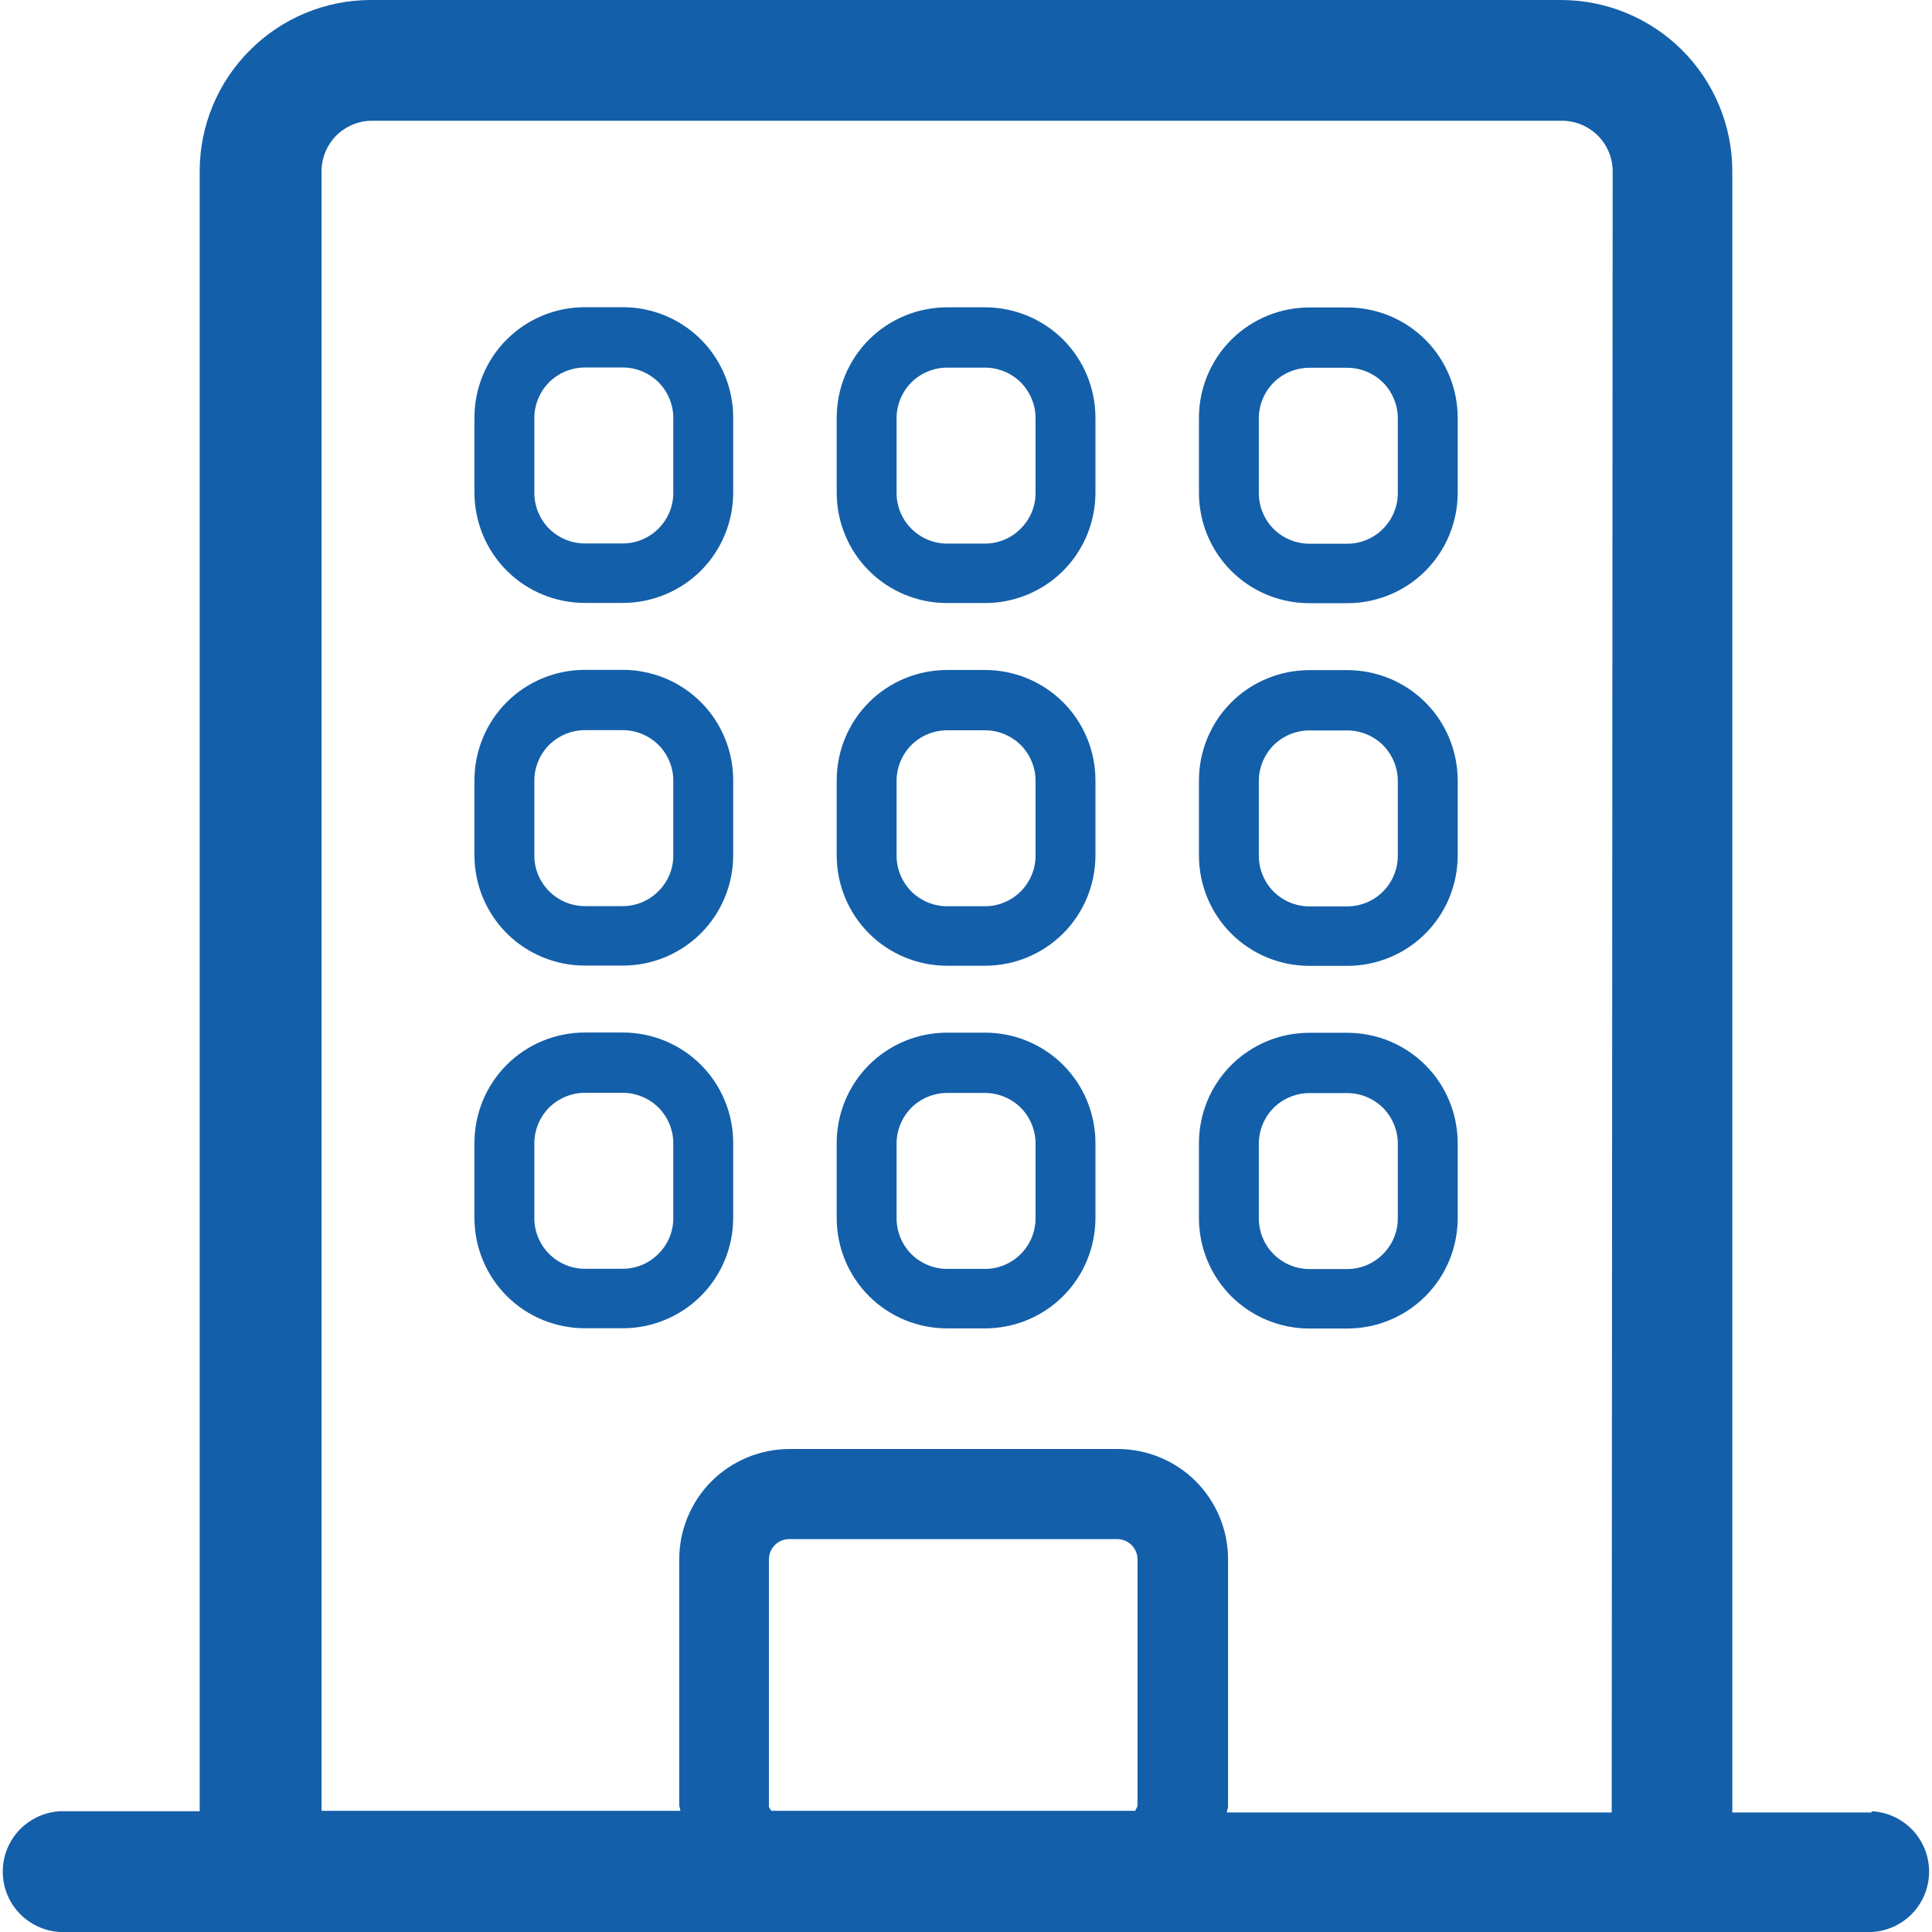 <svg width="14" height="14" viewBox="0 0 14 14" fill="none" xmlns="http://www.w3.org/2000/svg">
<g clip-path="url(#clip0_391_614)">
<path d="M4.513 2.663C4.61 2.663 4.703 2.702 4.772 2.77C4.84 2.839 4.879 2.932 4.879 3.029V3.572C4.879 3.669 4.84 3.762 4.771 3.831C4.703 3.899 4.61 3.938 4.513 3.938H4.238C4.141 3.938 4.048 3.899 3.979 3.831C3.911 3.762 3.872 3.669 3.872 3.572V3.029C3.872 2.932 3.911 2.839 3.979 2.77C4.048 2.702 4.141 2.663 4.238 2.663H4.513ZM4.513 2.226H4.238C4.026 2.226 3.822 2.31 3.672 2.46C3.522 2.61 3.438 2.814 3.438 3.026V3.569C3.438 3.781 3.522 3.985 3.672 4.135C3.822 4.285 4.026 4.369 4.238 4.369H4.513C4.725 4.369 4.929 4.285 5.079 4.135C5.229 3.985 5.313 3.781 5.313 3.569V3.026C5.313 2.814 5.229 2.61 5.079 2.46C4.929 2.31 4.725 2.226 4.513 2.226ZM7.138 2.664C7.235 2.664 7.328 2.703 7.397 2.771C7.465 2.84 7.504 2.933 7.504 3.03V3.573C7.504 3.67 7.465 3.763 7.396 3.831C7.328 3.9 7.235 3.939 7.138 3.939H6.863C6.766 3.939 6.673 3.9 6.604 3.831C6.536 3.763 6.497 3.67 6.497 3.573V3.03C6.497 2.933 6.536 2.84 6.604 2.771C6.673 2.703 6.766 2.664 6.863 2.664H7.138ZM7.138 2.227H6.863C6.651 2.227 6.447 2.311 6.297 2.461C6.147 2.611 6.063 2.815 6.063 3.027V3.57C6.063 3.782 6.147 3.986 6.297 4.136C6.447 4.286 6.651 4.37 6.863 4.37H7.138C7.35 4.37 7.554 4.286 7.704 4.136C7.854 3.986 7.938 3.782 7.938 3.57V3.027C7.938 2.815 7.854 2.611 7.704 2.461C7.554 2.311 7.35 2.227 7.138 2.227ZM9.763 2.665C9.86 2.665 9.953 2.704 10.022 2.772C10.09 2.841 10.129 2.934 10.129 3.031V3.574C10.129 3.671 10.09 3.764 10.021 3.833C9.953 3.901 9.86 3.94 9.763 3.94H9.488C9.391 3.94 9.298 3.901 9.229 3.833C9.161 3.764 9.122 3.671 9.122 3.574V3.031C9.122 2.934 9.161 2.841 9.229 2.772C9.298 2.704 9.391 2.665 9.488 2.665H9.763ZM9.763 2.228H9.488C9.276 2.228 9.072 2.312 8.922 2.462C8.772 2.612 8.688 2.816 8.688 3.028V3.571C8.688 3.783 8.772 3.987 8.922 4.137C9.072 4.287 9.276 4.371 9.488 4.371H9.763C9.975 4.371 10.179 4.287 10.329 4.137C10.479 3.987 10.563 3.783 10.563 3.571V3.028C10.563 2.816 10.479 2.612 10.329 2.462C10.179 2.312 9.975 2.228 9.763 2.228ZM4.513 5.291C4.61 5.291 4.703 5.33 4.772 5.398C4.84 5.467 4.879 5.56 4.879 5.657V6.2C4.879 6.297 4.84 6.39 4.771 6.458C4.703 6.527 4.61 6.566 4.513 6.566H4.238C4.141 6.566 4.048 6.527 3.979 6.458C3.911 6.39 3.872 6.297 3.872 6.2V5.657C3.872 5.56 3.911 5.467 3.979 5.398C4.048 5.33 4.141 5.291 4.238 5.291H4.513ZM4.513 4.854H4.238C4.026 4.854 3.822 4.938 3.672 5.088C3.522 5.238 3.438 5.442 3.438 5.654V6.197C3.438 6.409 3.522 6.613 3.672 6.763C3.822 6.913 4.026 6.997 4.238 6.997H4.513C4.725 6.997 4.929 6.913 5.079 6.763C5.229 6.613 5.313 6.409 5.313 6.197V5.654C5.313 5.442 5.229 5.238 5.079 5.088C4.929 4.938 4.725 4.854 4.513 4.854ZM7.138 5.292C7.235 5.292 7.328 5.331 7.397 5.399C7.465 5.468 7.504 5.561 7.504 5.658V6.201C7.504 6.298 7.465 6.391 7.396 6.46C7.328 6.528 7.235 6.567 7.138 6.567H6.863C6.766 6.567 6.673 6.528 6.604 6.46C6.536 6.391 6.497 6.298 6.497 6.201V5.658C6.497 5.561 6.536 5.468 6.604 5.399C6.673 5.331 6.766 5.292 6.863 5.292H7.138ZM7.138 4.855H6.863C6.651 4.855 6.447 4.939 6.297 5.089C6.147 5.239 6.063 5.443 6.063 5.655V6.198C6.063 6.41 6.147 6.614 6.297 6.764C6.447 6.914 6.651 6.998 6.863 6.998H7.138C7.35 6.998 7.554 6.914 7.704 6.764C7.854 6.614 7.938 6.41 7.938 6.198V5.655C7.938 5.443 7.854 5.239 7.704 5.089C7.554 4.939 7.35 4.855 7.138 4.855ZM9.763 5.293C9.86 5.293 9.953 5.332 10.022 5.4C10.09 5.469 10.129 5.562 10.129 5.659V6.202C10.129 6.299 10.09 6.392 10.021 6.461C9.953 6.529 9.86 6.568 9.763 6.568H9.488C9.391 6.568 9.298 6.529 9.229 6.461C9.161 6.392 9.122 6.299 9.122 6.202V5.659C9.122 5.562 9.161 5.469 9.229 5.4C9.298 5.332 9.391 5.293 9.488 5.293H9.763ZM9.763 4.856H9.488C9.276 4.856 9.072 4.94 8.922 5.09C8.772 5.24 8.688 5.444 8.688 5.656V6.199C8.688 6.411 8.772 6.615 8.922 6.765C9.072 6.915 9.276 6.999 9.488 6.999H9.763C9.975 6.999 10.179 6.915 10.329 6.765C10.479 6.615 10.563 6.411 10.563 6.199V5.656C10.563 5.444 10.479 5.24 10.329 5.09C10.179 4.94 9.975 4.856 9.763 4.856ZM4.513 7.919C4.61 7.919 4.703 7.958 4.772 8.026C4.84 8.095 4.879 8.188 4.879 8.285V8.828C4.879 8.925 4.84 9.018 4.771 9.086C4.703 9.155 4.61 9.194 4.513 9.194H4.238C4.141 9.194 4.048 9.155 3.979 9.086C3.911 9.018 3.872 8.925 3.872 8.828V8.285C3.872 8.188 3.911 8.095 3.979 8.026C4.048 7.958 4.141 7.919 4.238 7.919H4.513ZM4.513 7.482H4.238C4.026 7.482 3.822 7.566 3.672 7.716C3.522 7.866 3.438 8.07 3.438 8.282V8.825C3.438 9.037 3.522 9.241 3.672 9.391C3.822 9.541 4.026 9.625 4.238 9.625H4.513C4.725 9.625 4.929 9.541 5.079 9.391C5.229 9.241 5.313 9.037 5.313 8.825V8.282C5.313 8.07 5.229 7.866 5.079 7.716C4.929 7.566 4.725 7.482 4.513 7.482ZM7.138 7.92C7.235 7.92 7.328 7.959 7.397 8.027C7.465 8.096 7.504 8.189 7.504 8.286V8.829C7.504 8.926 7.465 9.019 7.396 9.088C7.328 9.156 7.235 9.195 7.138 9.195H6.863C6.766 9.195 6.673 9.156 6.604 9.088C6.536 9.019 6.497 8.926 6.497 8.829V8.286C6.497 8.189 6.536 8.096 6.604 8.027C6.673 7.959 6.766 7.92 6.863 7.92H7.138ZM7.138 7.483H6.863C6.651 7.483 6.447 7.567 6.297 7.717C6.147 7.867 6.063 8.071 6.063 8.283V8.826C6.063 9.038 6.147 9.242 6.297 9.392C6.447 9.542 6.651 9.626 6.863 9.626H7.138C7.35 9.626 7.554 9.542 7.704 9.392C7.854 9.242 7.938 9.038 7.938 8.826V8.283C7.938 8.071 7.854 7.867 7.704 7.717C7.554 7.567 7.35 7.483 7.138 7.483ZM9.763 7.921C9.86 7.921 9.953 7.96 10.022 8.028C10.09 8.097 10.129 8.19 10.129 8.287V8.83C10.129 8.927 10.09 9.02 10.021 9.088C9.953 9.157 9.86 9.196 9.763 9.196H9.488C9.391 9.196 9.298 9.157 9.229 9.088C9.161 9.02 9.122 8.927 9.122 8.83V8.287C9.122 8.19 9.161 8.097 9.229 8.028C9.298 7.96 9.391 7.921 9.488 7.921H9.763ZM9.763 7.484H9.488C9.276 7.484 9.072 7.568 8.922 7.718C8.772 7.868 8.688 8.072 8.688 8.284V8.827C8.688 9.039 8.772 9.243 8.922 9.393C9.072 9.543 9.276 9.627 9.488 9.627H9.763C9.975 9.627 10.179 9.543 10.329 9.393C10.479 9.243 10.563 9.039 10.563 8.827V8.284C10.563 8.072 10.479 7.868 10.329 7.718C10.179 7.568 9.975 7.484 9.763 7.484ZM13.563 13.134H12.553V1.241C12.553 0.912 12.422 0.596 12.189 0.363C11.956 0.131 11.64 -1.06714e-07 11.311 0H2.688C2.359 0 2.043 0.131 1.811 0.364C1.578 0.596 1.447 0.912 1.447 1.241V13.125H0.437C0.325 13.13 0.219 13.179 0.141 13.26C0.063 13.342 0.02 13.45 0.02 13.562C0.02 13.675 0.063 13.783 0.141 13.865C0.219 13.946 0.325 13.995 0.437 14H13.562C13.674 13.995 13.78 13.946 13.858 13.865C13.936 13.783 13.979 13.675 13.979 13.562C13.979 13.45 13.936 13.342 13.858 13.26C13.78 13.179 13.674 13.13 13.562 13.125L13.563 13.134ZM5.572 13.091V11.3C5.572 11.261 5.587 11.224 5.615 11.196C5.643 11.168 5.68 11.153 5.719 11.153H8.096C8.135 11.153 8.172 11.169 8.2 11.196C8.227 11.224 8.243 11.261 8.243 11.3V13.079C8.243 13.096 8.231 13.107 8.226 13.122H5.59C5.583 13.11 5.57 13.1 5.57 13.082L5.572 13.091ZM11.679 13.134H8.89C8.89 13.119 8.899 13.107 8.899 13.091V11.3C8.899 11.088 8.815 10.884 8.665 10.734C8.515 10.584 8.311 10.5 8.099 10.5H5.722C5.51 10.5 5.306 10.584 5.156 10.734C5.006 10.884 4.922 11.088 4.922 11.3V13.079C4.922 13.095 4.93 13.107 4.93 13.122H2.33V1.241C2.33 1.144 2.369 1.051 2.437 0.982C2.506 0.914 2.599 0.875 2.696 0.875H11.319C11.416 0.875 11.509 0.914 11.578 0.982C11.647 1.051 11.686 1.144 11.686 1.241L11.679 13.134Z" fill="#145FA9"/>
</g>
<defs>
<clipPath id="clip0_391_614">
<rect width="14" height="14" fill="white"/>
</clipPath>
</defs>
</svg>
